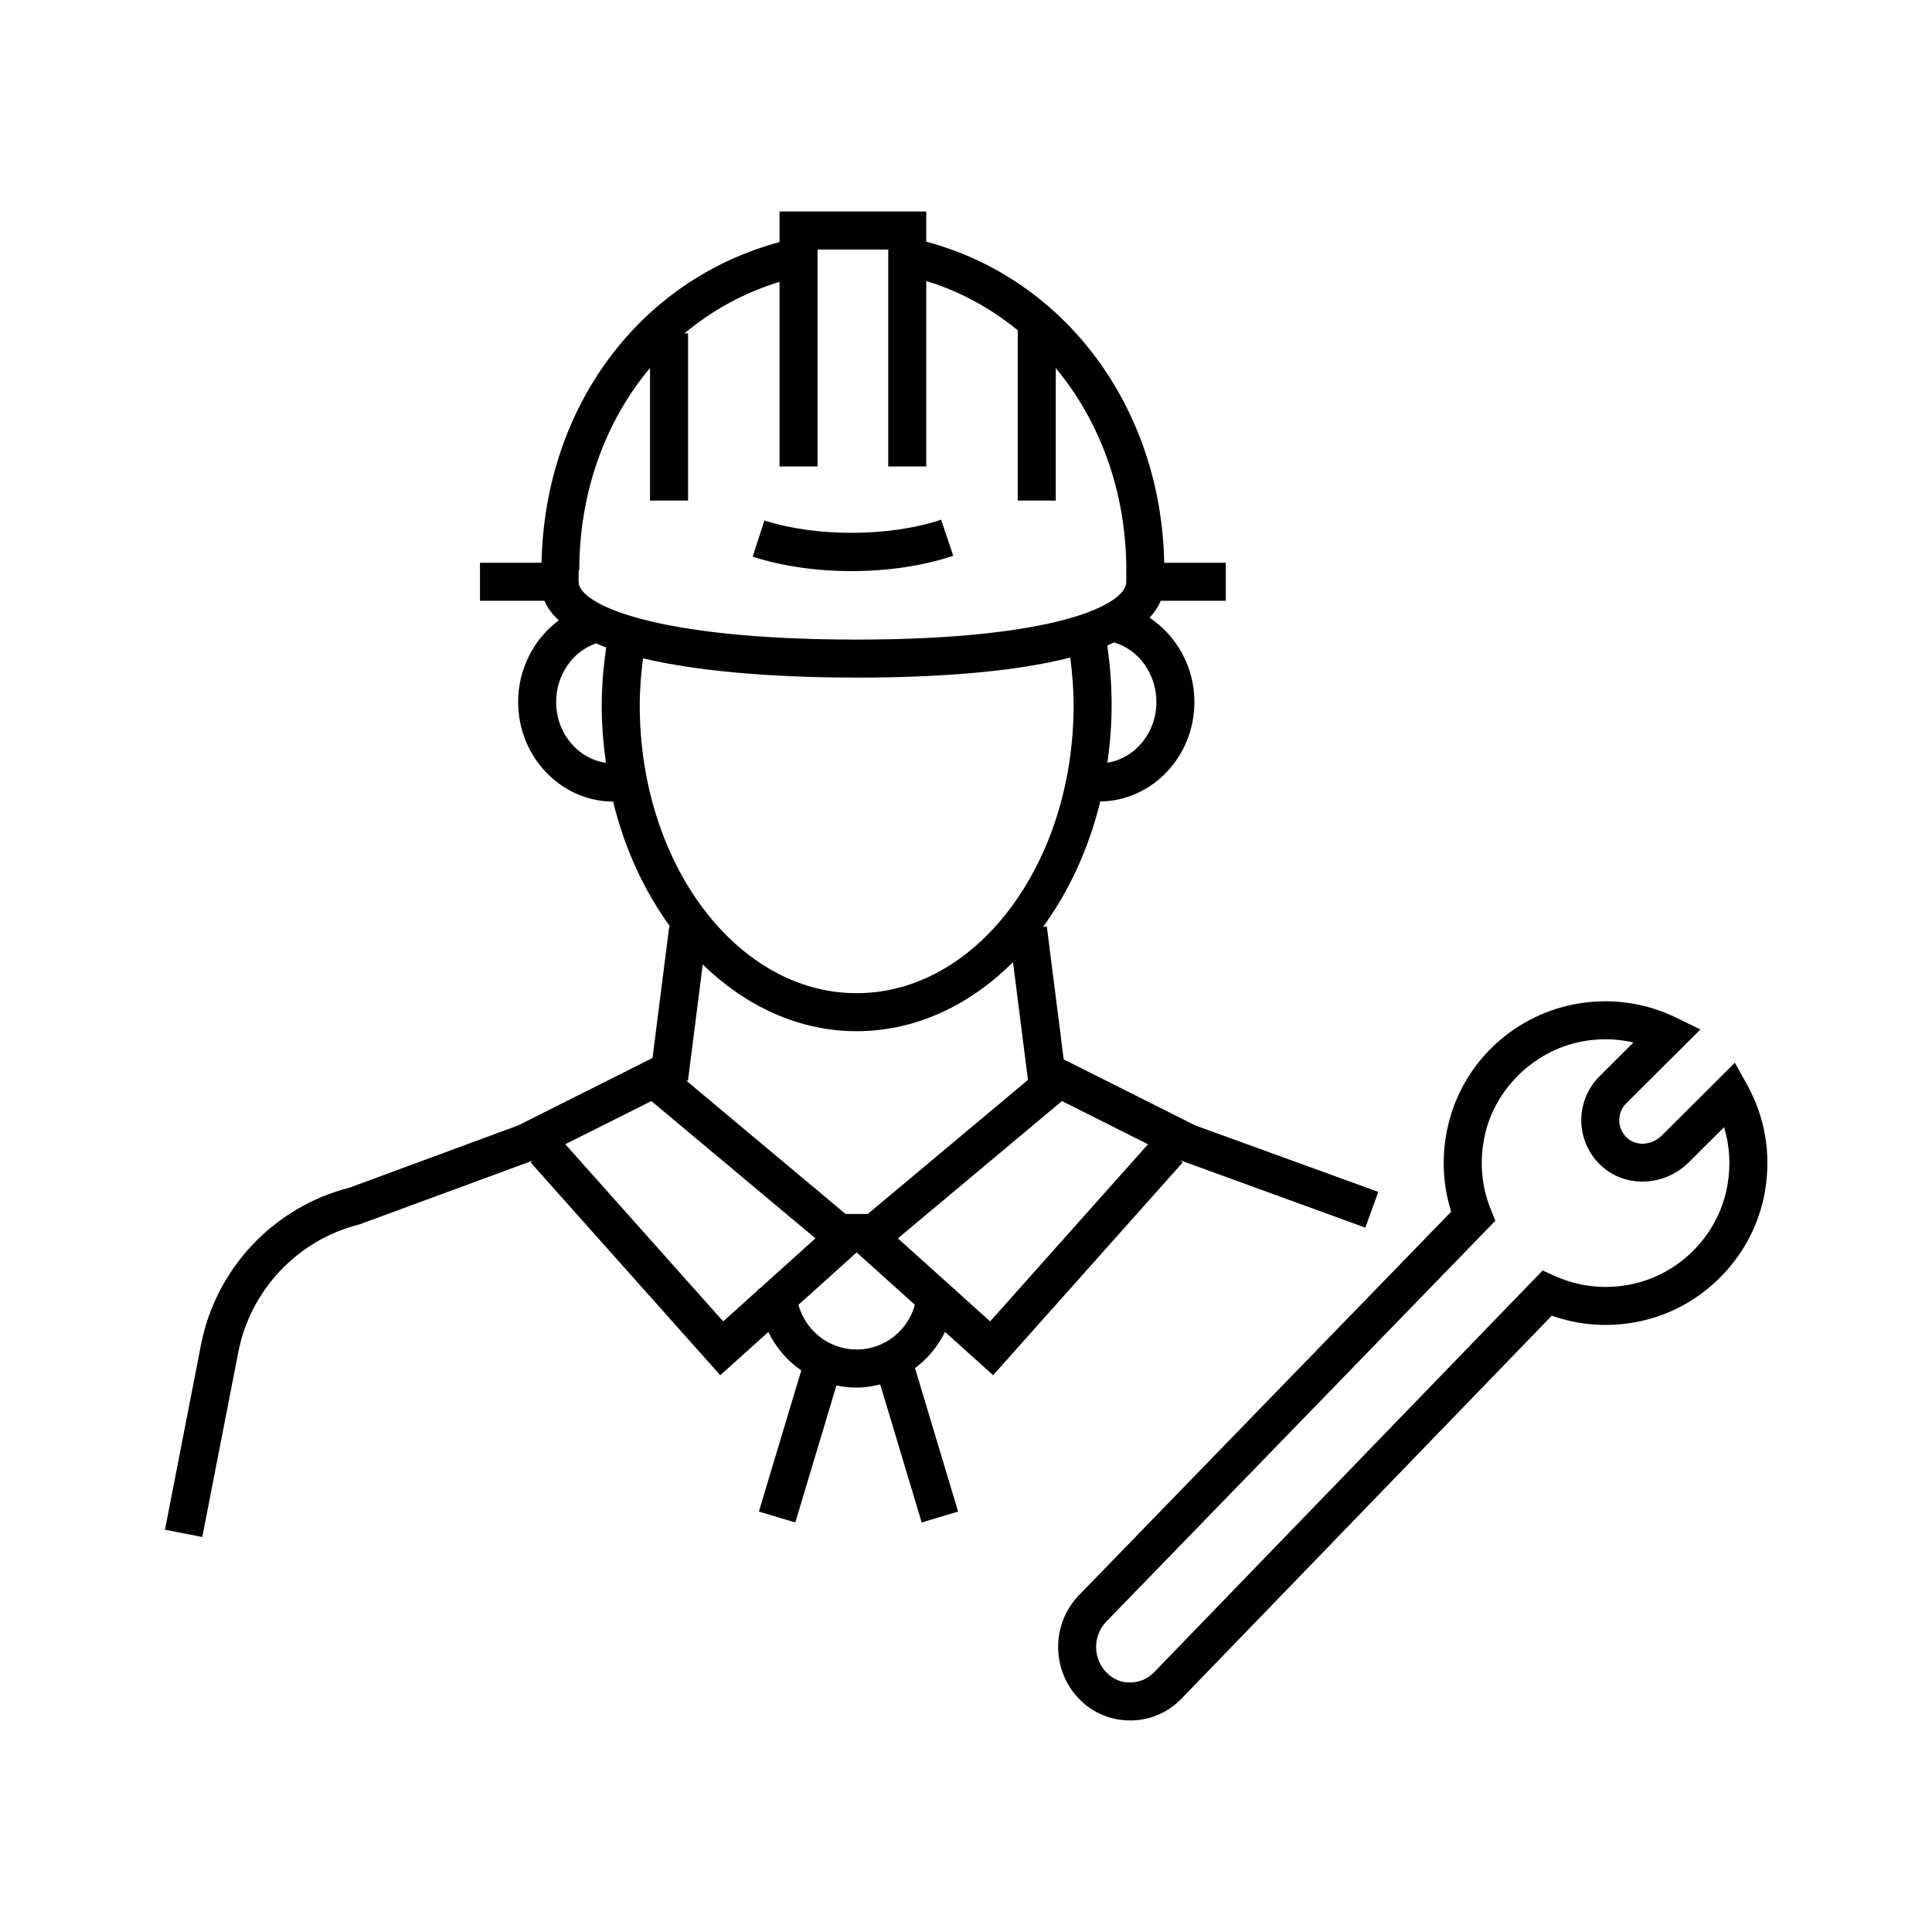 <?xml version="1.0" encoding="UTF-8"?>
<!-- Uploaded to: ICON Repo, www.svgrepo.com, Generator: ICON Repo Mixer Tools -->
<svg fill="#000000" width="800px" height="800px" version="1.1" viewBox="144 144 512 512" xmlns="http://www.w3.org/2000/svg">
 <g>
  <path d="m394.44 496.97 12.746 11.473 50.25-56.383-0.629-0.559 49.016 17.836 3.438-9.473-48.531-17.621-34.836-17.492-4.481-35.234-0.996 0.125c6.84-9.395 12.113-20.676 15.16-33.23 13.789-0.195 24.957-11.941 24.957-26.391 0-9.203-4.672-17.555-11.875-22.312 1.246-1.391 2.297-2.863 2.945-4.492h17.246v-10.078h-16.32c-0.812-41.176-26.266-75.293-63.062-85.086l0.008-8.004h-38.891v8.109c-37.188 9.984-62.266 43.867-63.066 84.98h-16.316v10.078h17.07c0.805 1.914 2.152 3.617 3.812 5.195-6.59 4.859-10.773 12.871-10.773 21.609 0 14.527 11.281 26.34 25.176 26.414 3.031 12.504 8.281 23.738 15.082 33.109l-0.211-0.027-4.43 34.852-35.609 17.883-44.746 16.508c-19.949 5.074-35.363 21.367-39.301 41.59l-9.555 49.043 9.891 1.93 9.555-49.043c3.211-16.488 15.816-29.758 32.117-33.809l45.793-16.859 0.156-0.078-0.602 0.535 50.25 56.383 12.746-11.473c2.004 4.098 4.977 7.644 8.719 10.199l-11.23 37.398 9.648 2.898 10.906-36.316c1.734 0.363 3.527 0.566 5.371 0.566 2.156 0 4.223-0.34 6.231-0.832l10.988 36.586 9.648-2.898-11.418-38.02c3.367-2.508 6.094-5.785 7.953-9.59zm11.961-2.789-9.262-8.332c0-0.094 0.027-0.18 0.027-0.273h-0.328l-14.887-13.398 43.48-36.383 22.801 11.449zm-32.438-28.461h-5.871l-42.254-35.363 0.477 0.062 3.918-30.828c11.352 11.047 25.461 17.688 40.793 17.688 15.617 0 29.977-6.875 41.43-18.297l3.965 31.203zm63.512-119.59c0.695-4.957 1.117-10.031 1.117-15.238 0-5.336-0.406-10.637-1.156-15.84 0.664-0.273 1.277-0.57 1.902-0.863l-0.023 0.078c6.562 1.957 11.145 8.434 11.145 15.754 0.004 8.195-5.656 14.934-12.984 16.109zm-121.21-104.62v35.152h10.078v-44.309h-0.957c7.277-6.109 15.777-10.762 25.195-13.668v48.926h10.078l-0.004-57.484h18.738v57.484h10.078v-49.145c8.996 2.762 17.141 7.25 24.234 13.055v45.141h10.078v-35.117c11.473 13.797 18.348 31.969 18.691 52.047v4.59c0 6.156-19.039 15.312-71.496 15.312-53.648 0-73.641-9.391-73.641-15.312v-3.027h0.176c0-20.766 6.918-39.516 18.75-53.645zm-24.883 88.512c0-7.098 4.328-13.367 10.57-15.527 0.883 0.375 1.75 0.758 2.688 1.102-0.703 5.039-1.18 10.137-1.18 15.293 0 5.215 0.426 10.297 1.121 15.262-7.43-1.07-13.199-7.856-13.199-16.129zm23.016-11.559c17.512 4.16 40.008 5.109 56.578 5.109 19.379 0 40.68-1.203 56.66-5.312 0.527 4.164 0.879 8.375 0.879 12.633 0 42.082-25.789 76.312-57.488 76.312-31.699 0-57.488-34.234-57.488-76.312 0-4.188 0.352-8.328 0.859-12.43zm21.258 175.72-41.848-46.957 22.816-11.43 43.48 36.383-14.887 13.398h-0.328c0 0.094 0.027 0.18 0.027 0.273zm19.941-4.394 15.43-13.887 15.43 13.887c-1.863 6.805-8.039 11.848-15.43 11.848-7.387 0-13.562-5.043-15.43-11.848z"/>
  <path d="m396.62 291.28-3.211-9.551c-13.547 4.559-33.109 4.641-46.836 0.203l-3.102 9.59c7.742 2.5 16.805 3.824 26.211 3.824 9.719 0 19.031-1.406 26.938-4.066z"/>
  <path d="m607 431.46-3.238-5.832-19.352 19.277c-2.543 2.527-6.461 2.926-8.934 0.891-1.422-1.168-2.254-2.809-2.344-4.621-0.086-1.816 0.574-3.519 1.859-4.801l19.633-19.551-6.352-3.106c-8.578-4.188-18.078-5.398-27.477-3.492-16.348 3.312-29.324 15.91-33.059 32.094-1.77 7.644-1.473 15.457 0.844 22.793l-98.602 101.58c-7.465 7.668-7.402 20.082 0.137 27.676 3.57 3.598 8.32 5.578 13.391 5.578 0.035 0 0.07 0 0.109-0.004 5.109-0.027 9.883-2.062 13.445-5.734l98.18-101.54c7.519 2.664 15.586 3.172 23.539 1.453 16.82-3.633 30.07-17.473 32.965-34.441 1.676-9.848 0.031-19.609-4.746-28.227zm-5.191 26.531c-2.211 12.949-12.316 23.512-25.156 26.285-7.019 1.523-14.148 0.785-20.613-2.129l-3.231-1.453-102.99 106.5c-1.656 1.711-3.883 2.656-6.262 2.672-2.477 0.102-4.613-0.91-6.289-2.602-3.691-3.719-3.723-9.793-0.062-13.551l103.08-106.2-1.227-3.039c-2.535-6.293-3.055-13.172-1.5-19.898 2.809-12.152 12.953-21.992 25.246-24.488 2.223-0.449 4.453-0.676 6.664-0.676 2.5 0 4.984 0.285 7.41 0.855l-8.992 8.961c-3.281 3.266-5.035 7.793-4.812 12.422 0.223 4.629 2.41 8.973 6.012 11.93 6.422 5.277 16.281 4.602 22.441-1.539l9.371-9.336c1.48 4.875 1.801 10.055 0.91 15.277z"/>
 </g>
</svg>